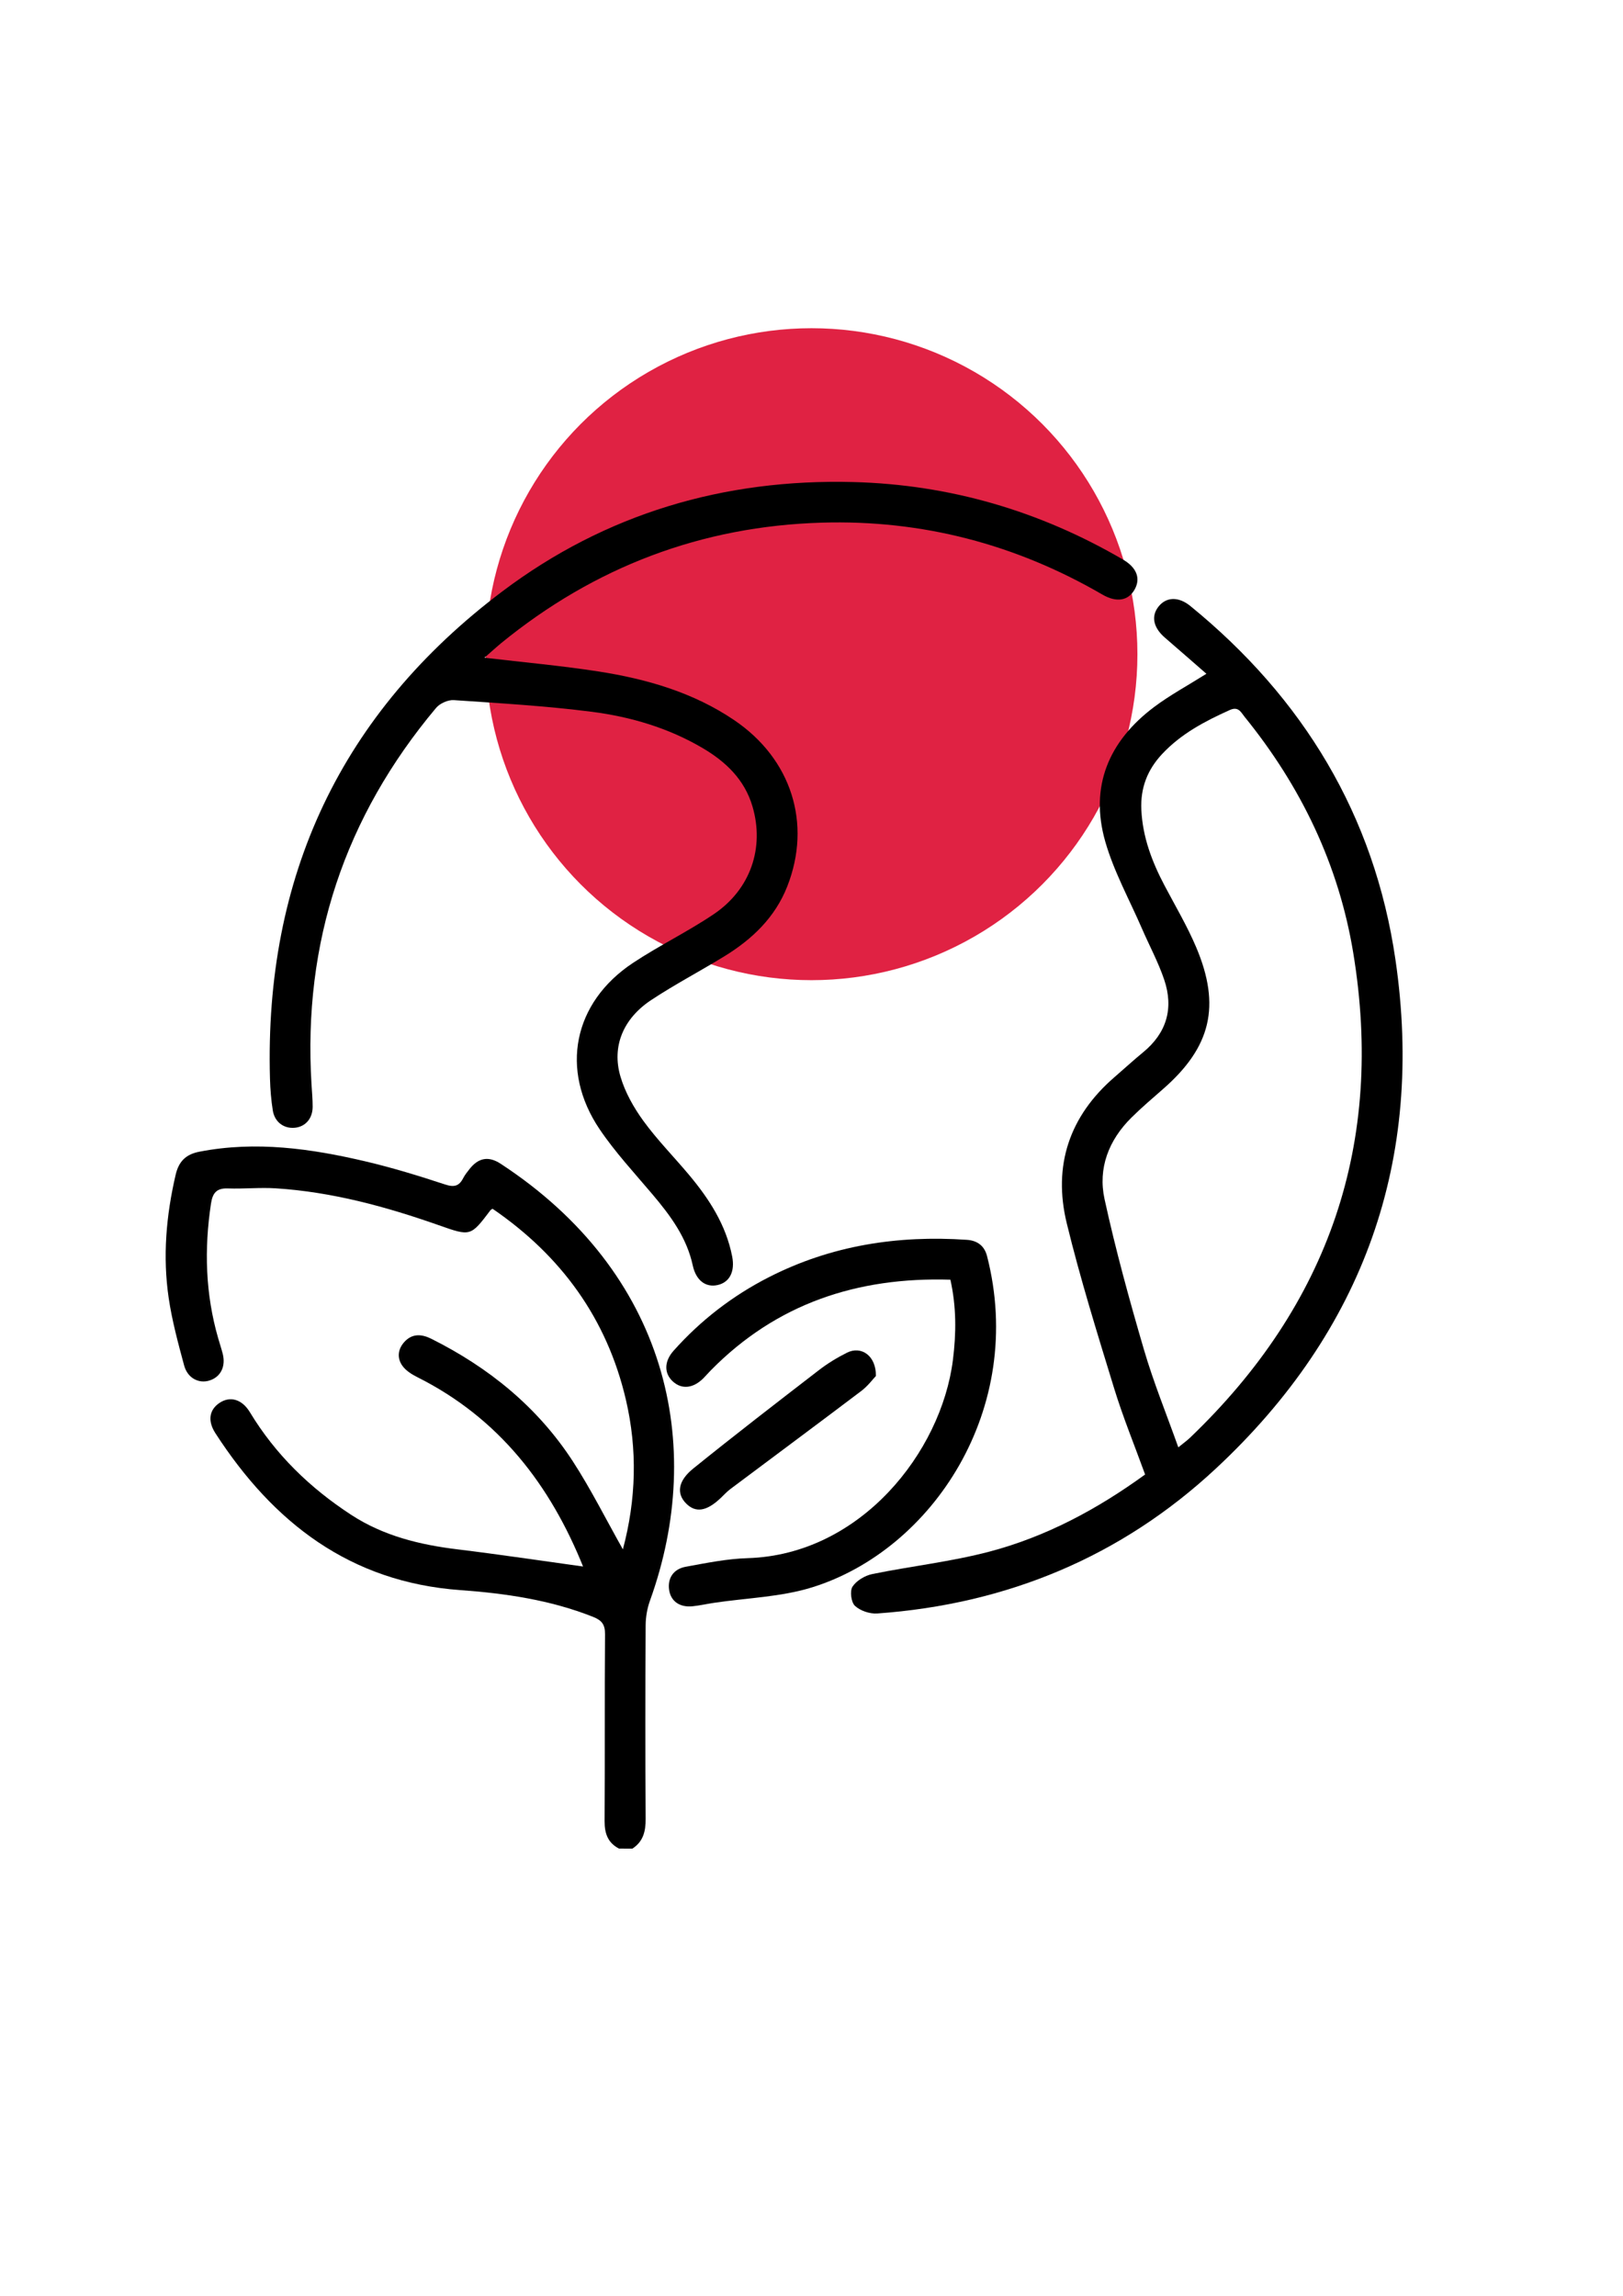 <?xml version="1.0" encoding="utf-8"?>
<!-- Generator: Adobe Illustrator 26.5.0, SVG Export Plug-In . SVG Version: 6.00 Build 0)  -->
<svg version="1.1" id="Ebene_1" xmlns="http://www.w3.org/2000/svg" xmlns:xlink="http://www.w3.org/1999/xlink" x="0px" y="0px"
	 viewBox="0 0 595.28 841.89" style="enable-background:new 0 0 595.28 841.89;" xml:space="preserve">
<style type="text/css">
	.st0{opacity:0.9;fill:#DD0B2F;}
	.st1{fill:#090909;}
	.st2{fill:#050505;}
</style>
<circle class="st0" cx="297.64" cy="239.9" r="119.54"/>
<g>
	<path d="M227.03,677.89c-4.12-2.14-5.3-5.58-5.28-10.1c0.15-22.84-0.02-45.68,0.16-68.52c0.03-3.55-1.2-5.09-4.38-6.35
		c-15.66-6.21-32.09-8.61-48.7-9.81c-40.43-2.92-68.62-24.75-89.82-57.53c-2.97-4.6-2.22-8.65,1.53-11.14
		c3.85-2.56,8.21-1.37,11.12,3.44c9.39,15.52,22.02,27.76,37.14,37.62c11.92,7.77,25.22,11,39.13,12.68
		c15.31,1.86,30.57,4.16,46.31,6.33c-0.47,0.85-0.15,0.52-0.22,0.35c-12.17-30.37-31.07-54.87-60.93-69.83
		c-1.98-0.99-4.08-2.3-5.38-4.02c-2.2-2.93-1.82-6.28,0.65-8.96c2.84-3.09,6.29-2.88,9.85-1.1c21.13,10.57,38.98,25.05,51.9,44.94
		c6.62,10.2,12.08,21.15,18.35,32.27c4.89-18.32,5.37-36.58,1.11-54.84c-6.95-29.79-23.77-52.86-48.9-70.05
		c-0.28,0.19-0.61,0.3-0.78,0.53c-7.3,9.66-7.28,9.6-18.89,5.52c-19.43-6.84-39.21-12.23-59.86-13.55
		c-5.83-0.37-11.72,0.25-17.57,0.04c-4.14-0.15-5.59,1.67-6.18,5.55c-2.53,16.68-2.06,33.14,2.64,49.41
		c0.54,1.88,1.16,3.73,1.65,5.63c1.2,4.65-0.71,8.53-4.79,9.83c-3.96,1.26-8.09-0.82-9.36-5.53c-2.2-8.16-4.43-16.38-5.66-24.72
		c-2.23-15.16-0.93-30.23,2.55-45.16c1.15-4.93,3.73-7.51,8.72-8.48c20.67-4.02,40.94-1.15,61.03,3.58
		c9.81,2.31,19.49,5.28,29.07,8.44c3.37,1.11,5.16,0.59,6.68-2.37c0.59-1.15,1.43-2.18,2.23-3.21c3.29-4.23,7.02-4.94,11.48-2.02
		c61.03,39.92,75.42,102.96,54.75,160.26c-1.02,2.83-1.55,5.99-1.57,9.01c-0.13,23.65-0.15,47.31,0,70.97
		c0.03,4.57-0.89,8.32-4.86,10.91C230.3,677.89,228.66,677.89,227.03,677.89z"/>
	<path d="M442.48,247.08c-5.11-4.45-10.12-8.86-15.17-13.2c-4.3-3.69-5.21-7.89-2.38-11.45c2.83-3.56,7.31-3.74,11.65-0.21
		c41.41,33.75,67.51,76.76,75.24,129.7c10.73,73.4-11.6,136.04-65.8,186.55c-34.8,32.44-76.76,49.81-124.28,53.21
		c-2.72,0.19-6.22-0.99-8.17-2.81c-1.4-1.31-1.92-5.45-0.88-7.04c1.45-2.21,4.56-4.06,7.26-4.61c14.33-2.93,28.99-4.53,43.09-8.26
		c20.63-5.47,39.34-15.45,56.96-28.25c-3.83-10.56-8.09-20.94-11.37-31.62c-6.15-20.06-12.41-40.14-17.37-60.51
		c-5.13-21.09,0.92-39.32,17.61-53.67c3.46-2.98,6.82-6.09,10.35-8.98c8.73-7.15,11.33-16.22,7.77-26.71
		c-2.18-6.43-5.46-12.49-8.17-18.75c-4.58-10.56-10.26-20.82-13.42-31.8c-5.83-20.28,1.28-36.92,17.91-49.41
		C429.15,254.88,435.64,251.39,442.48,247.08z M432.18,530.75c1.83-1.5,3.13-2.42,4.27-3.5c51.05-48.83,71.39-108.13,59.88-177.89
		c-5.34-32.34-19.2-61.06-39.84-86.5c-1.34-1.65-2.24-3.93-5.43-2.49c-9.14,4.11-17.89,8.72-24.83,16.15
		c-5.37,5.74-7.99,12.42-7.61,20.45c0.48,10.06,3.92,19.06,8.52,27.79c3.95,7.49,8.29,14.82,11.59,22.6
		c9.13,21.56,5.4,36.67-12.14,51.99c-3.93,3.43-7.91,6.83-11.61,10.49c-8.34,8.25-12.33,18.59-9.86,29.88
		c4.05,18.57,9.11,36.95,14.45,55.2C423.06,506.86,427.8,518.45,432.18,530.75z"/>
	<path d="M177.69,241.19c14.45,1.71,28.22,2.93,41.86,5.05c17.66,2.76,34.72,7.67,49.75,17.85c21.01,14.22,28.5,37.92,19.45,60.96
		c-4.5,11.46-12.94,19.43-23.16,25.69c-8.89,5.45-18.16,10.29-26.84,16.05c-10.2,6.78-14.42,16.98-11.19,27.96
		c1.7,5.79,4.86,11.4,8.44,16.32c5.07,6.97,11.19,13.16,16.74,19.79c7.4,8.84,13.56,18.35,15.81,29.93
		c1.06,5.47-0.91,9.43-5.31,10.44c-4.38,1-7.96-1.66-9.15-7.17c-2.22-10.26-8.2-18.3-14.78-26.08c-6.62-7.84-13.68-15.42-19.4-23.9
		c-14.66-21.75-9.64-46.43,12.19-60.93c9.62-6.39,20.13-11.46,29.7-17.92c13.52-9.12,18.65-24.37,14.19-39.51
		c-2.9-9.84-9.76-16.38-18.29-21.4c-12.56-7.39-26.38-11.47-40.63-13.3c-16.79-2.15-33.73-3.13-50.63-4.28
		c-2.13-0.14-5.12,1.21-6.51,2.87c-33.48,39.92-48.86,85.89-45.68,137.97c0.17,2.77,0.43,5.54,0.42,8.31
		c-0.02,4.35-2.7,7.34-6.63,7.68c-3.95,0.34-7.3-2.11-7.98-6.33c-0.62-3.85-0.93-7.78-1.04-11.69
		c-2.09-74.09,26.01-134.07,85.21-178.67c37.89-28.55,81.33-41.34,128.7-40.11c35.39,0.92,68.42,10.58,99.01,28.46
		c4.98,2.91,6.47,6.88,4.24,10.9c-2.31,4.17-6.63,4.94-11.87,1.89c-31.8-18.47-66.11-27.44-102.83-26.36
		c-44.2,1.29-83.44,16.24-117.7,44.21C181.82,237.5,179.92,239.25,177.69,241.19z"/>
	<path d="M348.58,469.27c-34.11-1.03-63.78,8.74-87.9,33.28c-0.91,0.93-1.76,1.93-2.68,2.85c-3.75,3.75-7.95,4.19-11.21,1.2
		c-3.26-2.99-3.23-7.35,0.26-11.27c9.98-11.19,21.66-20.2,35.03-27.01c22.85-11.64,47.19-15.39,72.56-13.66
		c3.91,0.27,6.44,2.26,7.39,5.98c14.37,55.97-20.05,107.74-64.15,121.45c-11.51,3.58-24.04,3.88-36.1,5.7
		c-2.58,0.39-5.13,0.97-7.71,1.24c-4.72,0.5-7.99-1.8-8.64-5.9c-0.67-4.23,1.46-7.74,6.06-8.58c7.52-1.37,15.12-2.93,22.72-3.16
		c41.35-1.24,71.03-38.81,75.3-72.71C350.74,488.91,350.81,479.25,348.58,469.27z"/>
	<path d="M321.27,504.58c-1.13,1.18-2.98,3.7-5.38,5.51c-15.94,12.06-32,23.96-48,35.95c-1.29,0.97-2.4,2.2-3.58,3.32
		c-5.14,4.87-9.16,5.5-12.65,1.99c-3.57-3.6-3.08-8.23,2.6-12.82c15.17-12.25,30.62-24.16,46.07-36.07
		c3.2-2.47,6.73-4.62,10.35-6.43C315.84,493.46,321.34,497.05,321.27,504.58z"/>
</g>
</svg>
